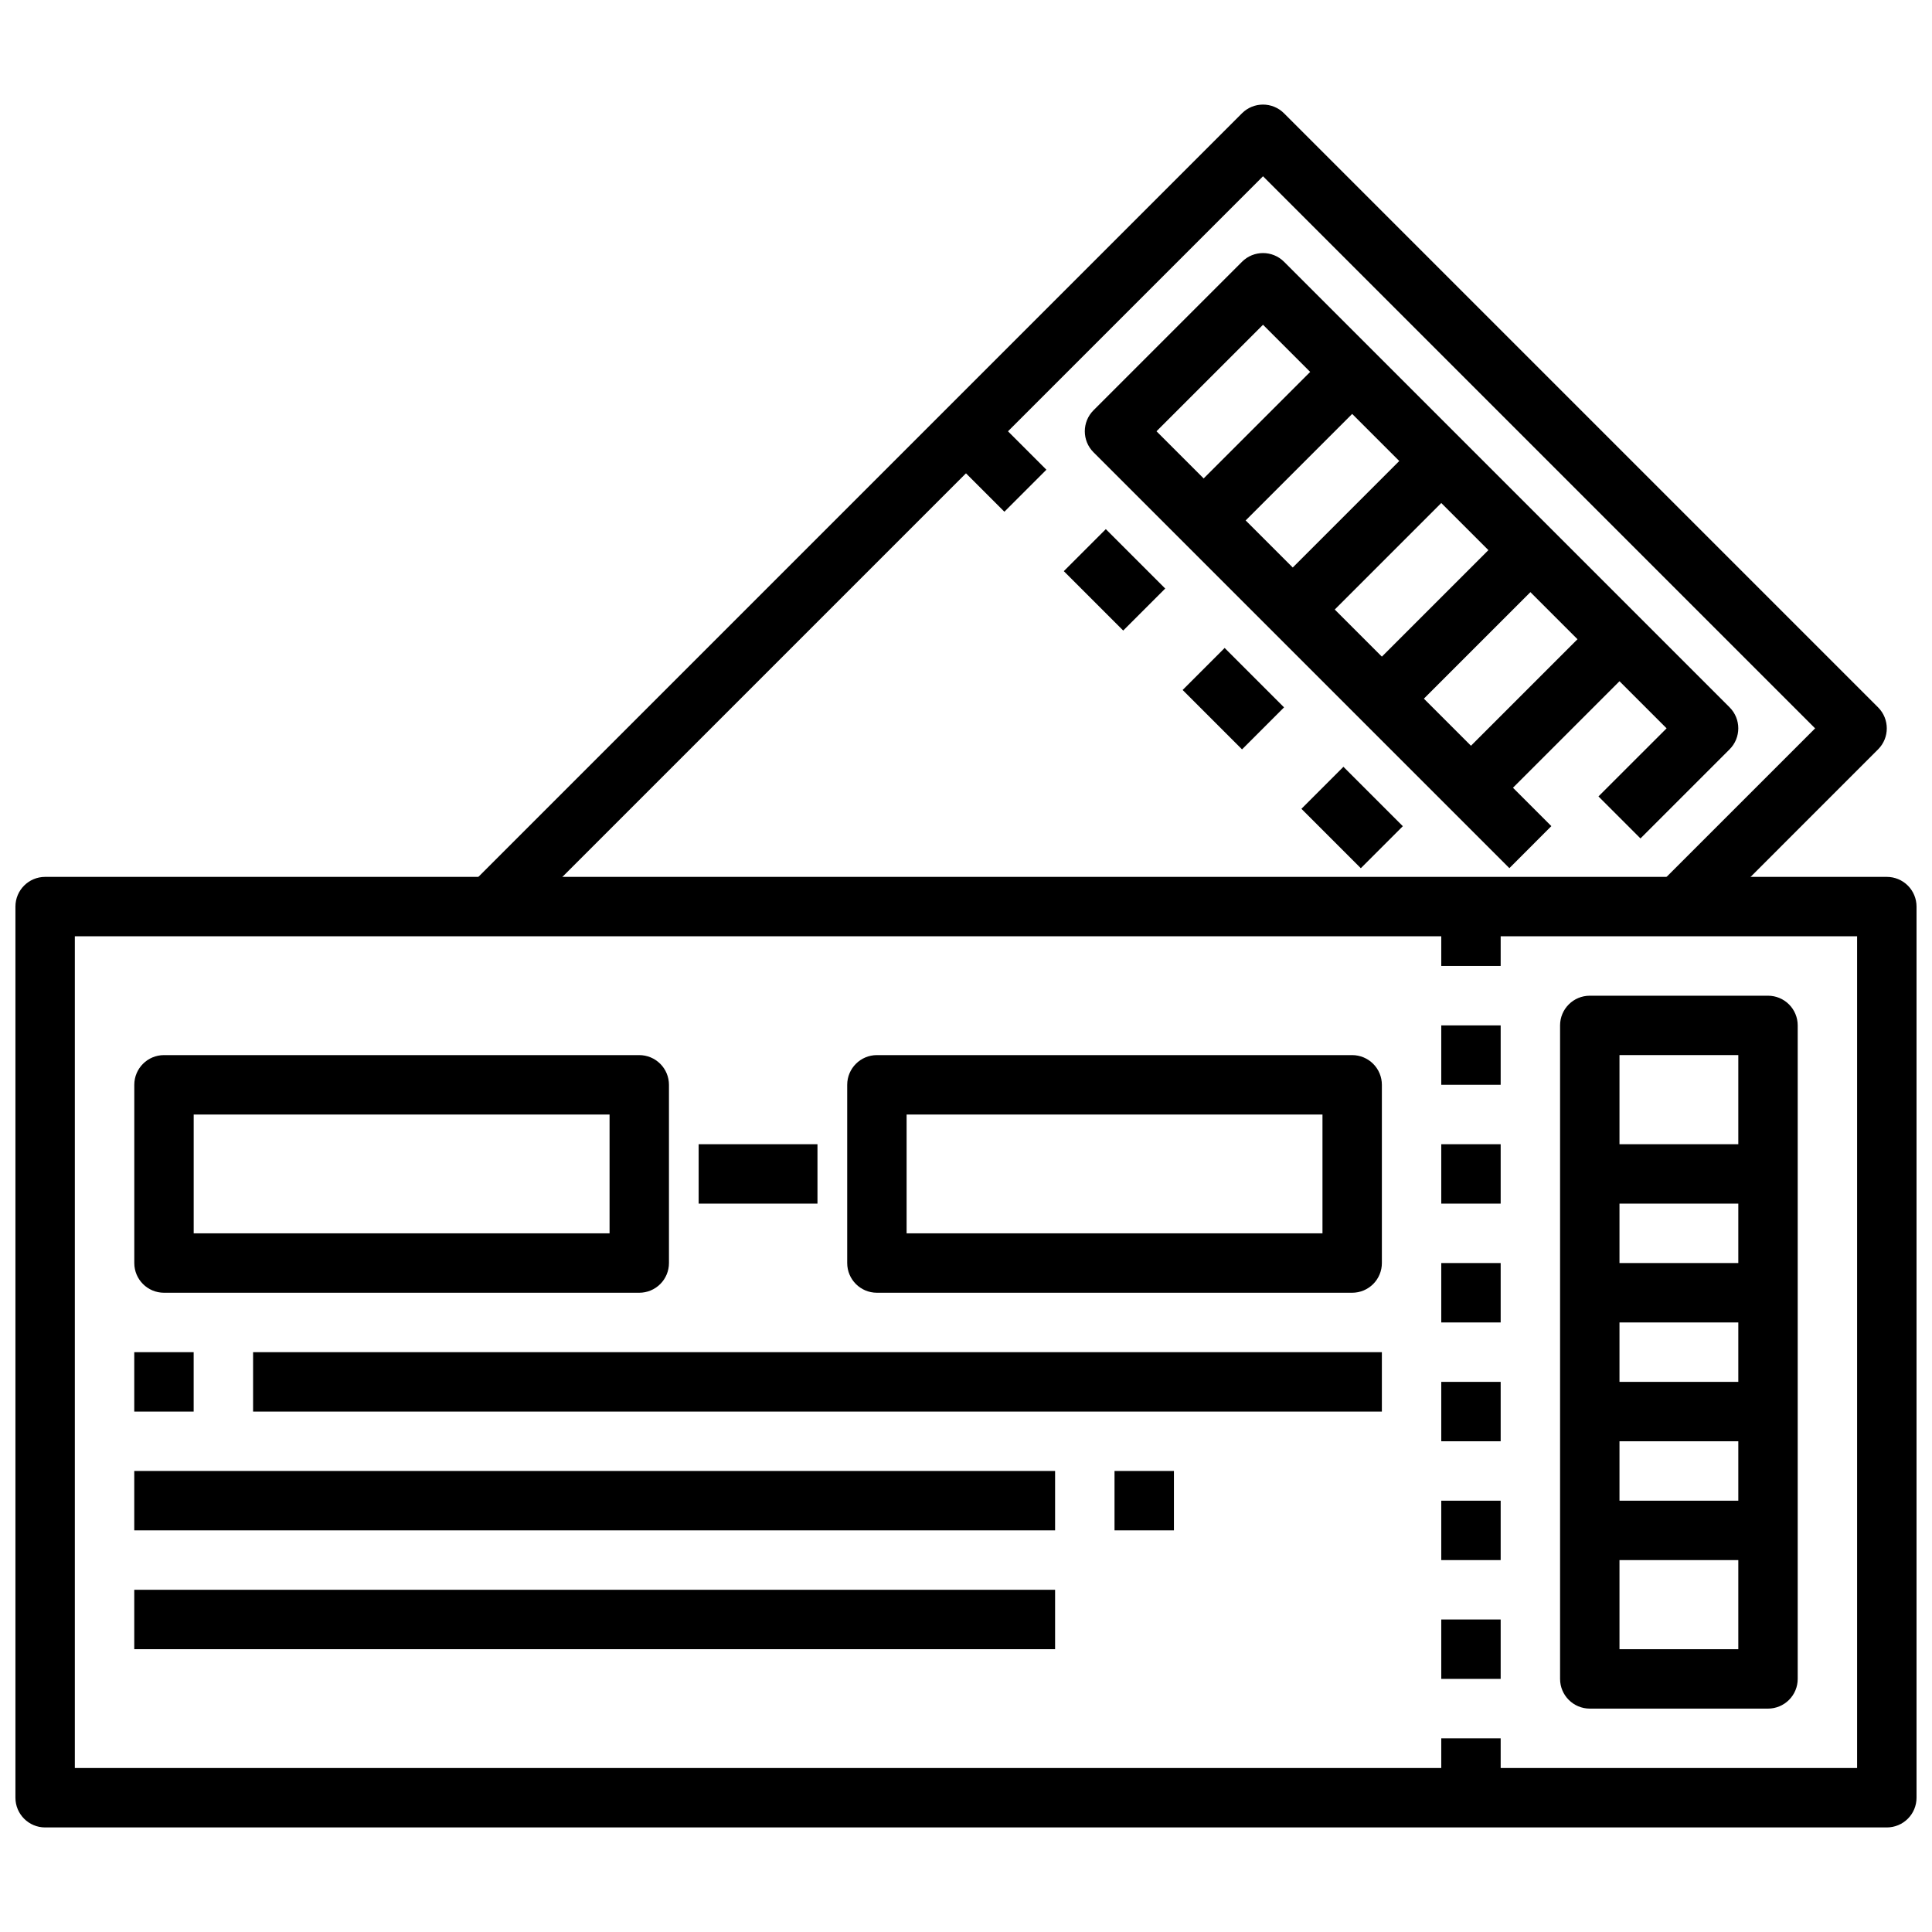 <?xml version="1.0" encoding="UTF-8"?>
<!-- Uploaded to: ICON Repo, www.svgrepo.com, Generator: ICON Repo Mixer Tools -->
<svg width="800px" height="800px" version="1.1" viewBox="144 144 512 512" xmlns="http://www.w3.org/2000/svg">
 <defs>
  <clipPath id="a">
   <path d="m148.09 376h503.81v253h-503.81z"/>
  </clipPath>
 </defs>
 <g clip-path="url(#a)">
  <path d="m644.03 628.29h-488.07c-4.348 0-7.871-3.527-7.871-7.875v-236.16c0-4.348 3.523-7.871 7.871-7.871h488.07c2.086 0 4.09 0.828 5.566 2.305 1.477 1.477 2.305 3.481 2.305 5.566v236.16c0 2.09-0.828 4.09-2.305 5.566-1.477 1.477-3.481 2.309-5.566 2.309zm-480.2-15.746h472.32v-220.42h-472.32z"/>
 </g>
 <path d="m525.95 384.25h15.742v15.742h-15.742z"/>
 <path d="m525.95 415.74h15.742v15.742h-15.742z"/>
 <path d="m525.95 447.23h15.742v15.742h-15.742z"/>
 <path d="m525.95 478.72h15.742v15.742h-15.742z"/>
 <path d="m525.95 510.21h15.742v15.742h-15.742z"/>
 <path d="m525.95 541.7h15.742v15.742h-15.742z"/>
 <path d="m525.95 573.18h15.742v15.742h-15.742z"/>
 <path d="m525.95 604.67h15.742v15.742h-15.742z"/>
 <path d="m612.54 596.8h-47.23c-4.348 0-7.875-3.527-7.875-7.875v-173.18c0-4.348 3.527-7.871 7.875-7.871h47.23c2.09 0 4.09 0.828 5.566 2.305 1.477 1.477 2.305 3.481 2.305 5.566v173.18c0 2.09-0.828 4.09-2.305 5.566-1.477 1.477-3.477 2.309-5.566 2.309zm-39.359-15.742h31.488v-157.45h-31.488z"/>
 <path d="m565.31 447.23h47.23v15.742h-47.23z"/>
 <path d="m565.31 478.72h47.23v15.742h-47.23z"/>
 <path d="m565.31 510.21h47.23v15.742h-47.23z"/>
 <path d="m565.31 541.7h47.23v15.742h-47.23z"/>
 <path d="m594.49 389.82-11.133-11.133 41.668-41.664-146.31-146.31-199.11 199.11-11.133-11.133 204.67-204.67c3.074-3.074 8.059-3.074 11.133 0l157.44 157.44c3.07 3.074 3.07 8.059 0 11.129z"/>
 <path d="m394.43 263.87 11.133-11.133 15.742 15.742-11.133 11.133z"/>
 <path d="m425.92 295.36 11.133-11.133 15.742 15.742-11.133 11.133z"/>
 <path d="m457.41 326.85 11.133-11.133 15.742 15.742-11.133 11.133z"/>
 <path d="m488.89 358.34 11.133-11.133 15.742 15.742-11.133 11.133z"/>
 <path d="m544 374.07-110.21-110.21c-3.074-3.074-3.074-8.055 0-11.129l39.359-39.359v-0.004c3.074-3.07 8.059-3.07 11.133 0l118.08 118.08h-0.004c3.074 3.074 3.074 8.059 0 11.129l-23.617 23.617-11.133-11.133 18.055-18.047-106.95-106.95-28.23 28.227 104.64 104.64z"/>
 <path d="m457.41 276.36 39.359-39.359 11.133 11.133-39.359 39.359z"/>
 <path d="m481.02 299.97 39.359-39.359 11.133 11.133-39.359 39.359z"/>
 <path d="m504.64 323.59 39.359-39.359 11.133 11.133-39.359 39.359z"/>
 <path d="m528.25 347.2 39.359-39.359 11.133 11.133-39.359 39.359z"/>
 <path d="m313.41 486.59h-125.95c-4.348 0-7.871-3.523-7.871-7.871v-47.23c0-4.348 3.523-7.875 7.871-7.875h125.95c2.086 0 4.09 0.832 5.566 2.309 1.477 1.477 2.305 3.477 2.305 5.566v47.23c0 2.086-0.828 4.09-2.305 5.566-1.477 1.477-3.481 2.305-5.566 2.305zm-118.08-15.742h110.21v-31.488h-110.21z"/>
 <path d="m502.34 486.59h-125.95c-4.348 0-7.871-3.523-7.871-7.871v-47.23c0-4.348 3.523-7.875 7.871-7.875h125.95c2.086 0 4.09 0.832 5.566 2.309 1.477 1.477 2.305 3.477 2.305 5.566v47.23c0 2.086-0.828 4.09-2.305 5.566-1.477 1.477-3.481 2.305-5.566 2.305zm-118.08-15.742h110.21v-31.488h-110.21z"/>
 <path d="m329.15 447.23h31.488v15.742h-31.488z"/>
 <path d="m179.58 502.34h15.742v15.742h-15.742z"/>
 <path d="m211.07 502.34h299.14v15.742h-299.14z"/>
 <path d="m179.58 533.82h244.03v15.742h-244.03z"/>
 <path d="m179.58 565.31h244.03v15.742h-244.03z"/>
 <path d="m439.36 533.82h15.742v15.742h-15.742z"/>
</svg>